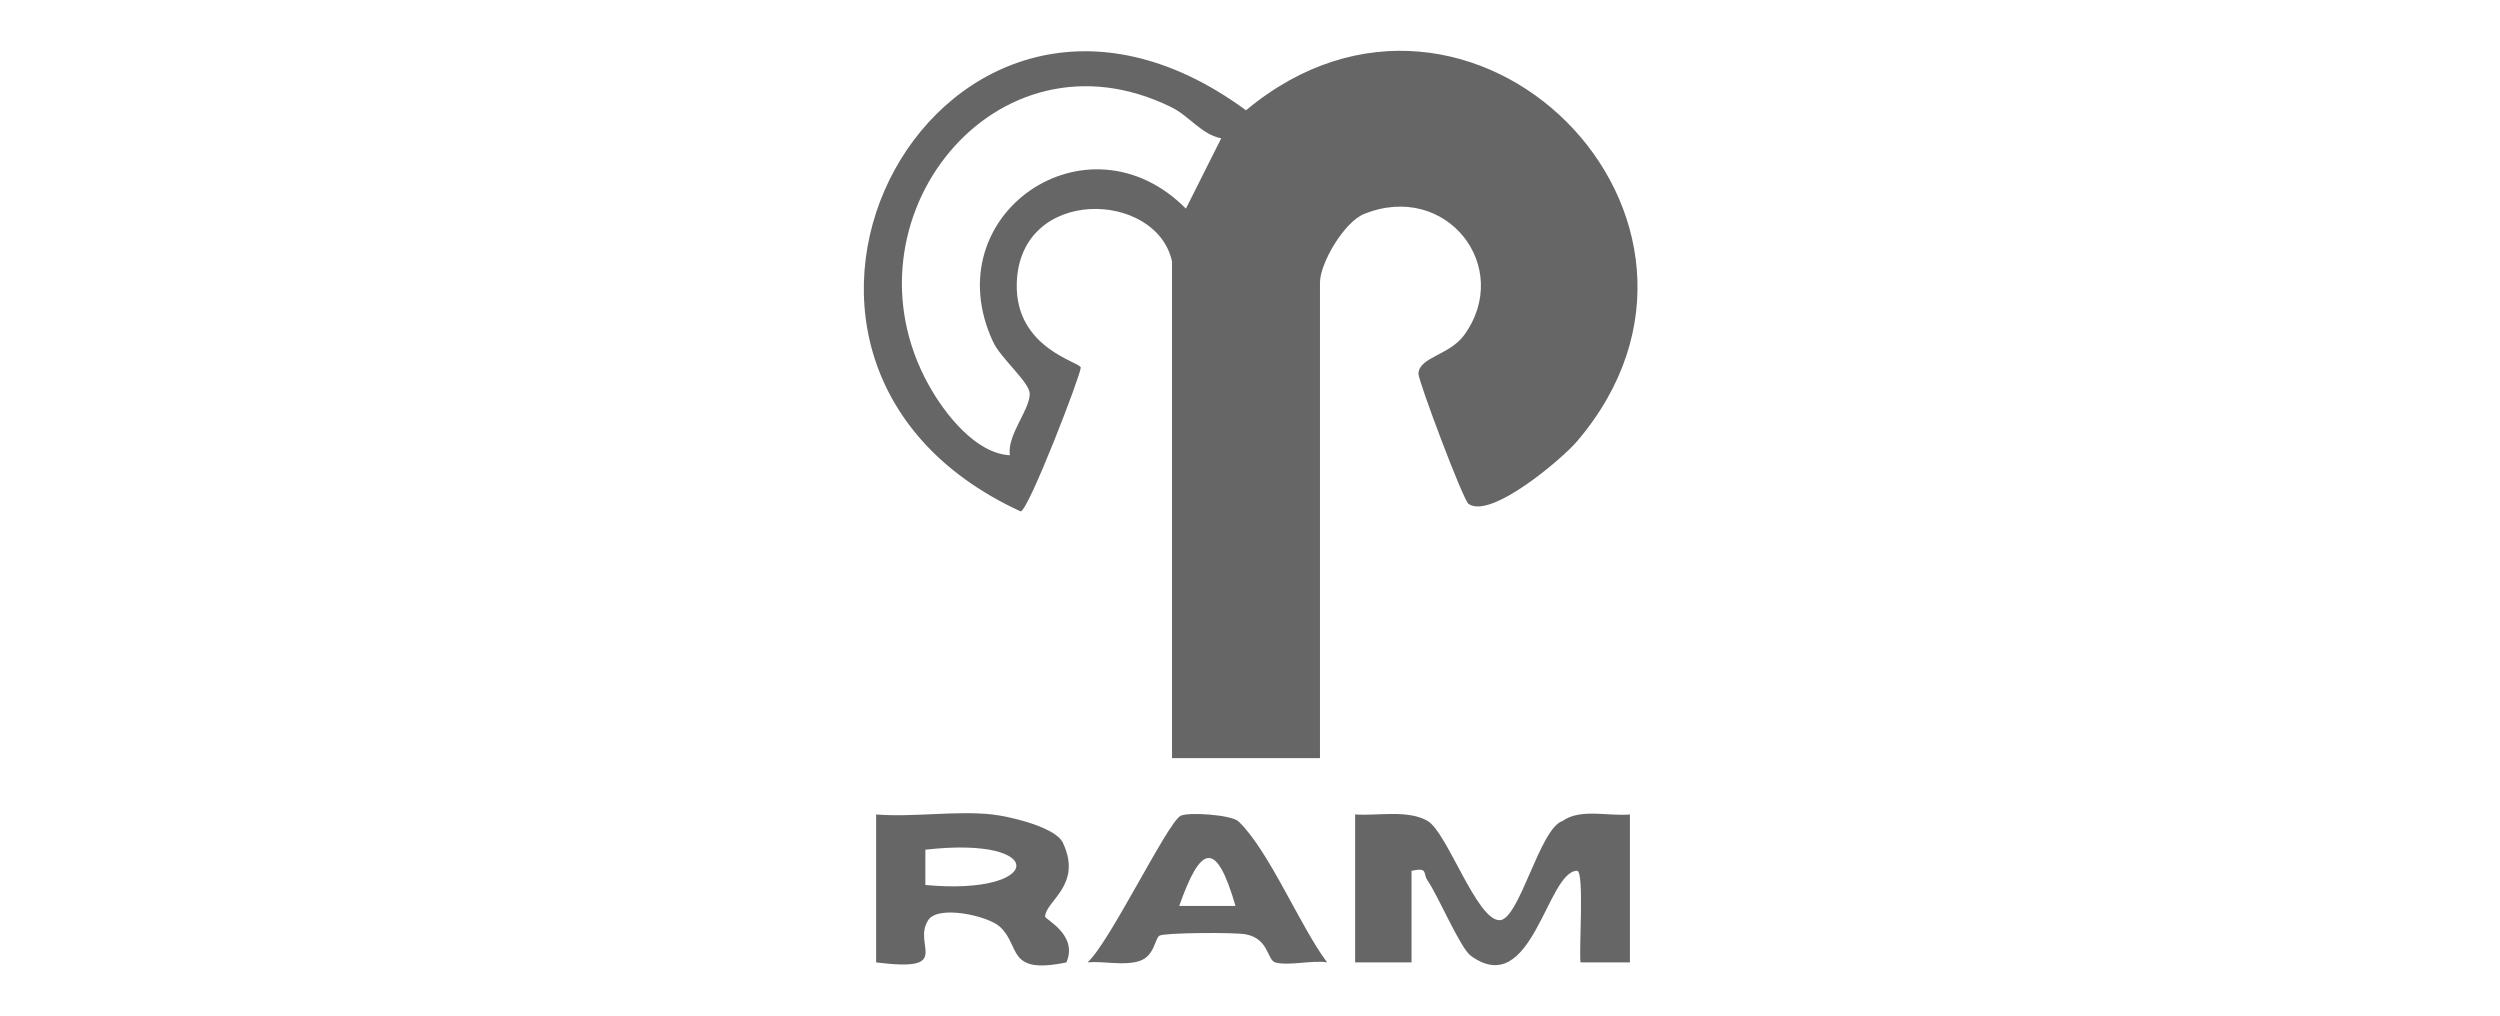 <svg width="246" height="100" viewBox="0 0 246 100" fill="none" xmlns="http://www.w3.org/2000/svg">
<path d="M115.328 25.729C113.817 18.741 100.356 18.27 100.051 27.836C99.843 34.324 106.359 35.62 106.345 36.175C106.331 36.944 101.194 50.274 100.432 50.323C67.734 35.281 92.689 -11.128 122.607 10.853C144.726 -7.6 173.798 21.542 155.193 43.412C153.71 45.158 146.674 51.134 144.504 49.581C143.95 49.179 139.562 37.471 139.576 36.785C139.611 35.142 142.619 34.969 144.068 32.979C148.927 26.29 142.328 17.785 134.224 21.056C132.256 21.854 129.885 25.909 129.885 27.808V74.598H115.328V25.729ZM120.181 13.612C118.205 13.23 117.034 11.414 115.259 10.548C97.936 2.015 82.381 21.68 91.386 37.887C92.966 40.729 95.989 44.611 99.371 44.798C99.08 42.795 101.312 40.389 101.326 38.767C101.34 37.63 98.484 35.288 97.715 33.631C91.899 21.105 107.017 10.763 116.694 20.53L120.167 13.612H120.181Z" fill="#666666"/>
<path d="M133.351 80.143C135.506 80.296 138.577 79.644 140.497 80.795C142.418 81.945 145.308 90.555 147.554 90.548C149.5 90.548 151.5 81.5 153.751 80.788C155.512 79.519 158.278 80.344 160.385 80.143V94.7H155.526C155.345 93.653 155.928 85.668 155.179 85.682C152.198 85.744 150.77 98.422 144.733 94.055C143.686 93.293 141.544 88.191 140.442 86.59C140.019 85.973 140.553 85.307 138.896 85.689V94.7H133.344V80.143H133.351Z" fill="#666666"/>
<path d="M97.648 80.144C99.312 80.331 103.846 81.371 104.58 82.916C106.57 87.082 102.882 88.649 102.84 90.195C102.833 90.465 106.112 91.99 104.934 94.701C98.993 95.934 100.463 93.079 98.39 91.193C97.177 90.091 92.366 89.058 91.368 90.5C89.677 92.954 93.968 95.685 86.211 94.701V80.144C89.878 80.435 94.051 79.749 97.648 80.144ZM91.056 87.082C102.688 88.178 103.298 82.209 91.056 83.61V87.082Z" fill="#666666"/>
<path d="M130.584 94.692C129.052 94.47 126.91 95.053 125.524 94.713C124.657 94.498 124.907 92.398 122.598 91.94C121.559 91.732 114.606 91.767 114.086 92.072C113.636 92.335 113.615 94.103 112.09 94.574C110.565 95.046 108.603 94.561 107.016 94.692C109.144 92.821 114.828 81.043 116.159 80.281C116.852 79.886 121.17 80.156 121.877 80.835C124.858 83.678 127.936 91.164 130.584 94.692ZM121.572 89.147C119.652 82.513 118.134 83.206 116.034 89.147H121.572Z" fill="#666666"/>
</svg>
